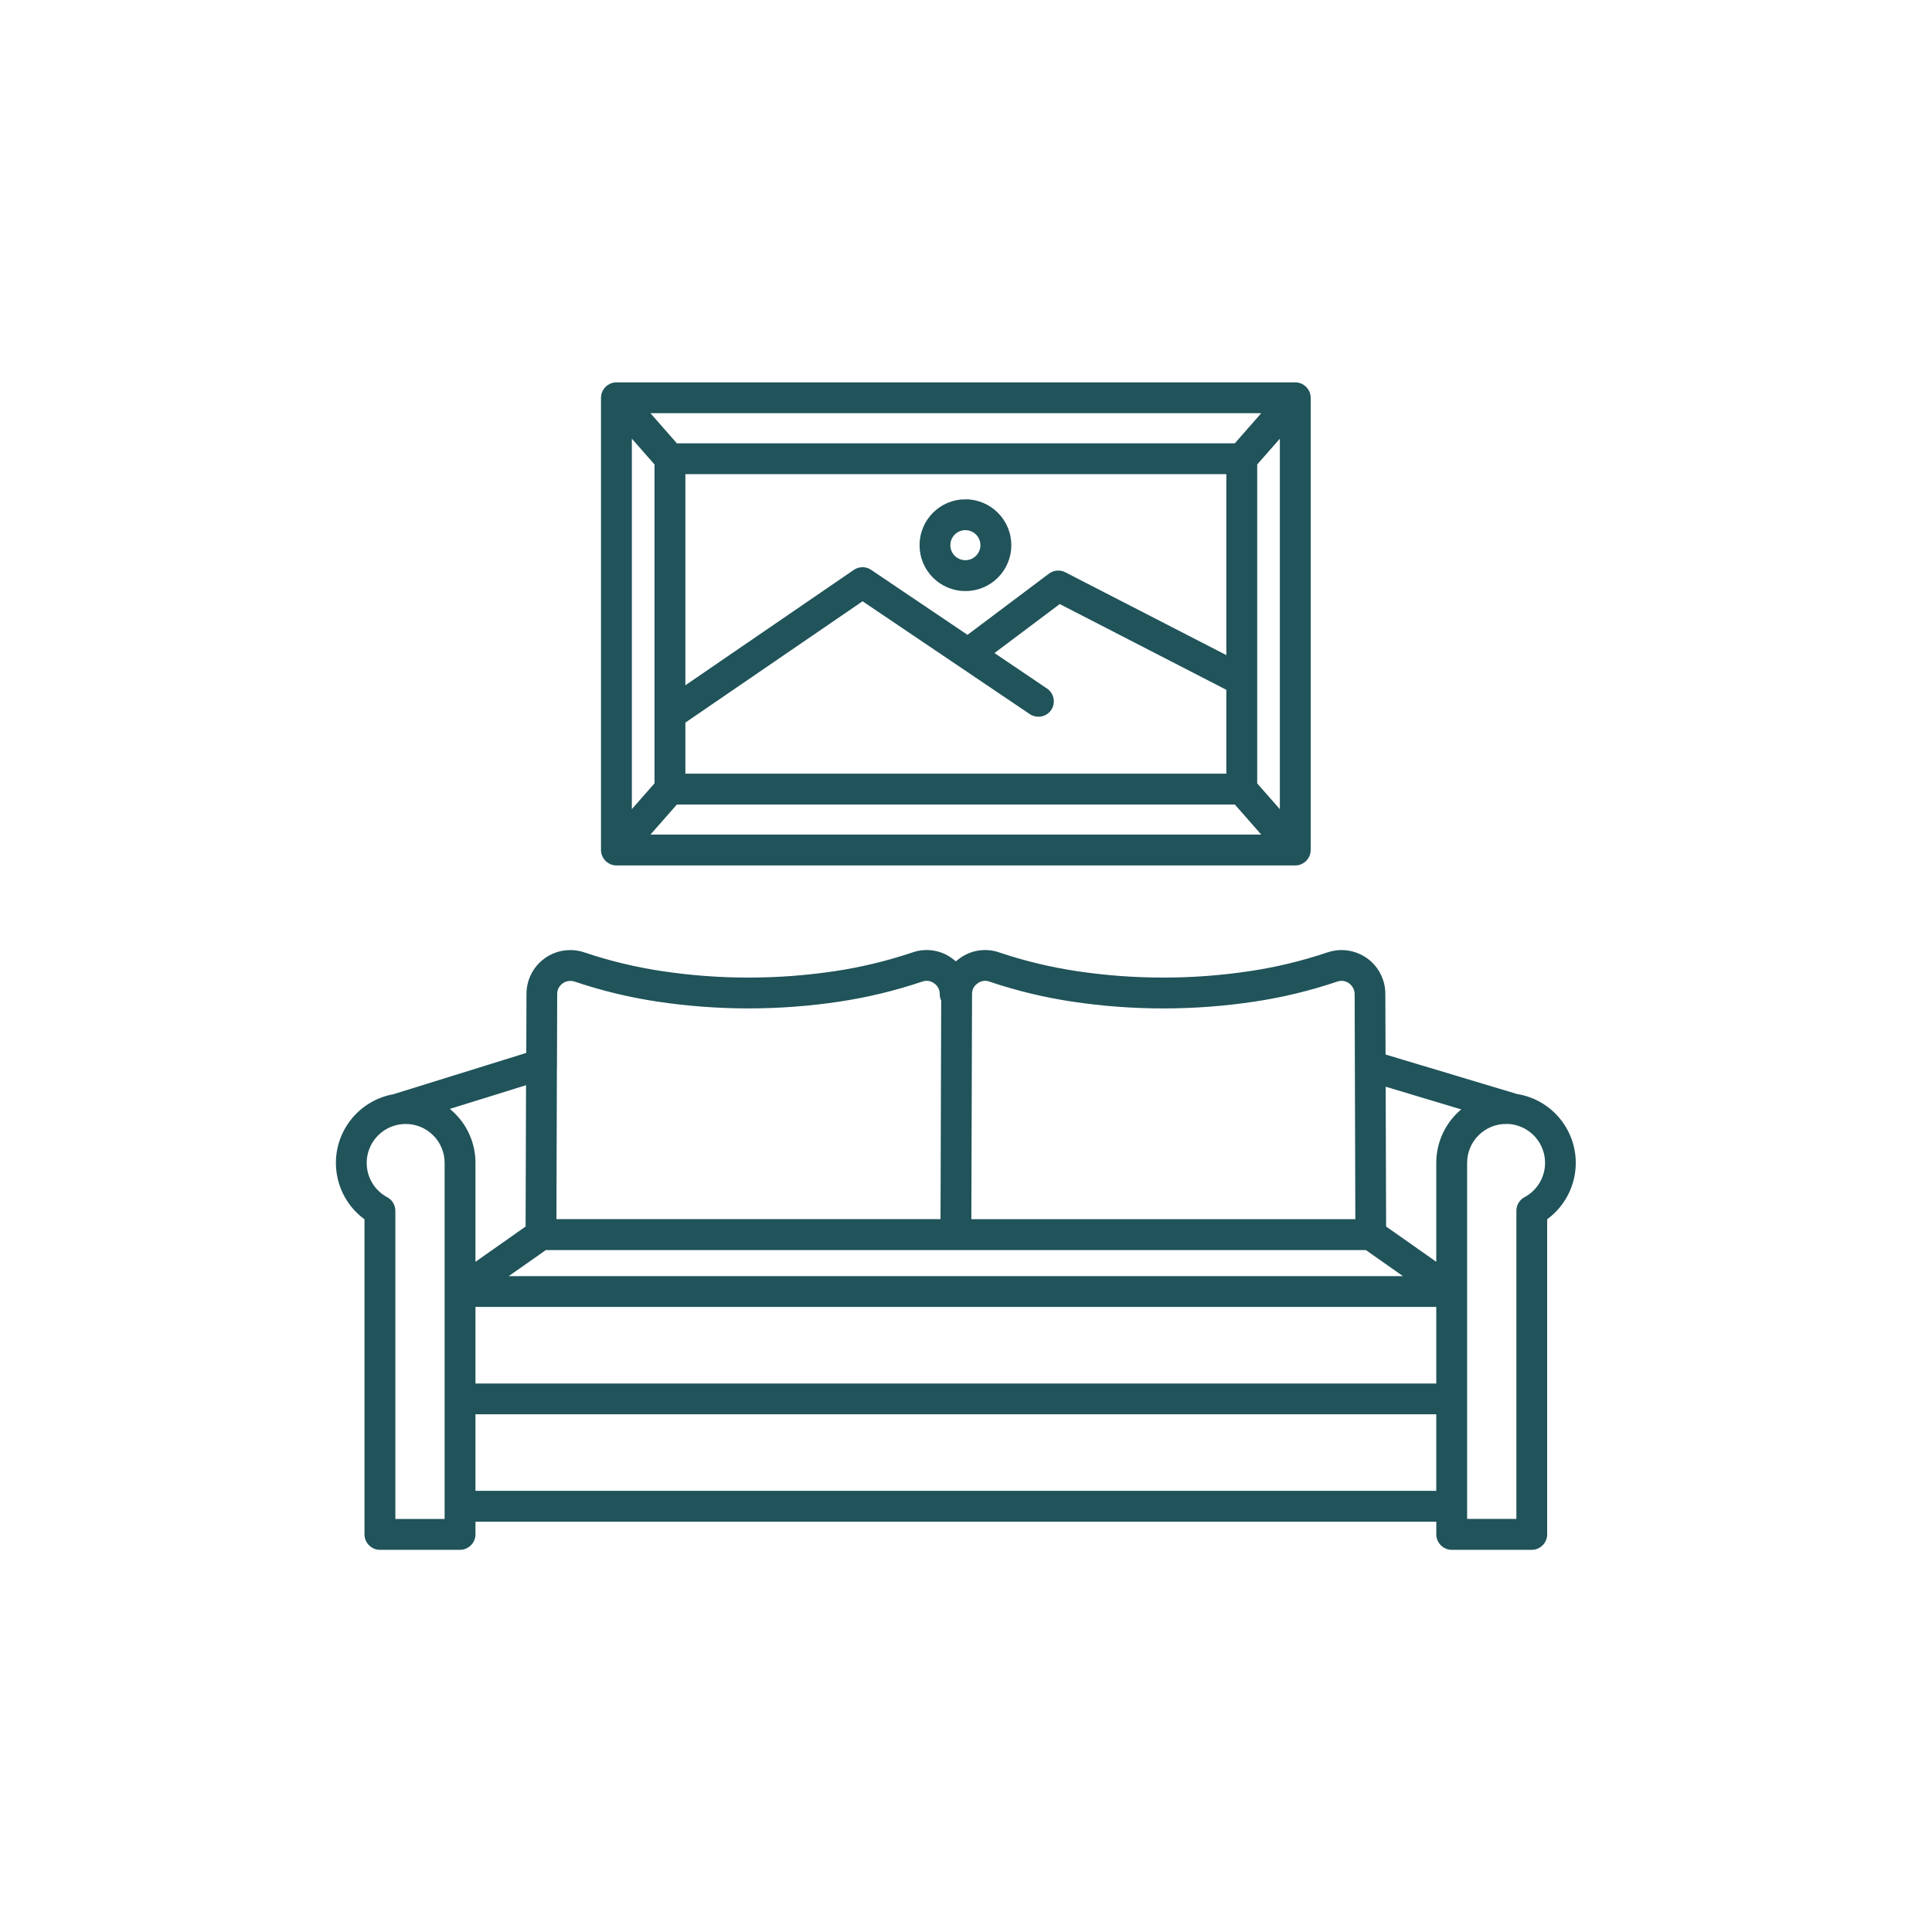 <?xml version="1.0" encoding="UTF-8"?>
<svg id="Layer_1" xmlns="http://www.w3.org/2000/svg" viewBox="0 0 800 800">
  <defs>
    <style>
      .cls-1 {
        fill: #20535a;
        fill-rule: evenodd;
        stroke: #20535a;
        stroke-miterlimit: 10;
        stroke-width: 3px;
      }
    </style>
  </defs>
  <path class="cls-1" d="M260.14,339.02l12.38-14.09v-133.17l-12.38-14.09v161.35ZM512,185.07h-232.4l-13.57-15.47h259.53l-13.57,15.47ZM509.3,284.72l-70.64-36.36-29.45,22.12,23.51,15.88c2.24,1.51,2.83,4.54,1.32,6.78-1.51,2.24-4.54,2.83-6.78,1.32l-70.09-47.3-74.87,51.26v23.45h227v-37.17.03ZM400.67,264.72l-40.78-27.51h0c-1.65-1.12-3.83-1.12-5.48,0l-72.11,49.39v-91.77h227v78.89l-68.88-35.43h0c-1.66-.85-3.66-.68-5.16.44l-34.6,25.99h0ZM405.2,220.28c-3.02-3.01-7.91-3.01-10.92.01-3.01,3.02-3.01,7.91.01,10.92,3.02,3.01,7.91,3.01,10.92-.01,1.45-1.45,2.26-3.41,2.26-5.46,0-2.05-.81-4.02-2.27-5.46ZM399.75,208.25c-9.66,0-17.49,7.85-17.48,17.52,0,9.66,7.85,17.49,17.52,17.48,9.66,0,17.49-7.85,17.48-17.52,0-4.64-1.86-9.1-5.15-12.37-3.28-3.28-7.73-5.11-12.37-5.1ZM180.44,469.06c-6.9-6.88-18.07-6.86-24.95.04-5.69,5.7-6.79,14.53-2.68,21.46,1.59,2.66,3.85,4.86,6.56,6.37,1.73.8,2.83,2.53,2.84,4.44v129.1h23.4v-148.93c0-4.68-1.85-9.17-5.16-12.48h0ZM623.62,463.9c-9.73,0-17.62,7.89-17.62,17.62h0v148.93h23.4v-129.1c0-1.9,1.11-3.63,2.84-4.44,2.7-1.51,4.96-3.71,6.56-6.37,4.98-8.37,2.23-19.2-6.14-24.18-2.73-1.62-5.84-2.48-9.02-2.48h0ZM444.28,413.28c-11.56-1.73-22.95-4.48-34.03-8.22-2.13-.79-4.51-.45-6.32.91-1.87,1.27-2.97,3.39-2.93,5.64l-.29,94.72h162.01l-.29-94.72c-.05-3.44-2.56-6.35-5.96-6.9-1.11-.15-2.24-.03-3.3.35-11.08,3.74-22.47,6.49-34.03,8.22-24.81,3.72-50.03,3.72-74.83,0h-.01ZM229.1,440.45c.01.17.01.33,0,.5l-.2,65.36h162.05l.28-92.34c-.4-.72-.61-1.54-.61-2.37.03-2.25-1.07-4.38-2.93-5.64-1.82-1.35-4.19-1.69-6.32-.91-11.08,3.73-22.47,6.48-34.03,8.22-24.81,3.72-50.03,3.72-74.83,0-11.56-1.73-22.95-4.48-34.03-8.22-3.28-1.11-6.87.31-8.51,3.36-.5.99-.76,2.08-.75,3.19l-.09,28.84h-.02ZM195.38,525.38v-43.84c.01-7.27-2.88-14.25-8.03-19.38-1.33-1.33-2.79-2.51-4.36-3.54l36.34-11.3-.19,61.35-23.78,16.72ZM572.46,508.66l-.19-60.69,36.07,10.82c-1.47.99-2.83,2.11-4.08,3.36-5.15,5.13-8.04,12.11-8.03,19.38v43.84l-23.76-16.71h0ZM205.93,529.92h379.75l-19.62-13.79H225.54l-19.62,13.79ZM195.38,574.38h400.85v-34.72H195.38v34.72ZM596.22,628.61H195.38v6.75c0,2.7-2.19,4.89-4.89,4.89h-33.17c-2.7,0-4.89-2.18-4.89-4.88,0,0,0,0,0,0v-131.27c-12.46-8.6-15.58-25.67-6.98-38.12,4.17-6.04,10.59-10.16,17.82-11.43l56.15-17.45.08-25.48c-.05-9.19,7.36-16.67,16.55-16.72,1.9,0,3.78.3,5.57.93,10.54,3.54,21.37,6.15,32.36,7.79,23.84,3.57,48.09,3.57,71.93,0,10.98-1.65,21.79-4.25,32.32-7.79,5.09-1.81,10.75-.98,15.11,2.21.88.63,1.71,1.33,2.46,2.11.75-.78,1.57-1.48,2.46-2.11,4.36-3.19,10.02-4.01,15.11-2.21,10.54,3.54,21.36,6.15,32.36,7.79,23.84,3.57,48.09,3.57,71.93,0,11-1.64,21.82-4.25,32.36-7.79,8.67-3.03,18.16,1.54,21.19,10.21.63,1.79.94,3.68.93,5.58l.09,26.15,55.58,16.69c14.96,2.33,25.19,16.35,22.85,31.3-1.16,7.43-5.32,14.06-11.51,18.33v131.27c0,2.7-2.19,4.89-4.89,4.89h-33.13c-2.7,0-4.89-2.19-4.89-4.89v-6.74h0ZM195.38,618.82h400.85v-34.69H195.38v34.69ZM525.56,347.08h-259.53l13.57-15.44h232.4l13.57,15.44ZM519.08,324.96l12.38,14.09v-161.38l-12.38,14.09v133.2ZM255.25,159.83h281.09c2.7,0,4.89,2.19,4.89,4.89v187.25c0,2.7-2.19,4.89-4.89,4.89H255.25c-2.7,0-4.89-2.19-4.89-4.89v-187.25c0-2.7,2.19-4.89,4.89-4.89Z"/>
</svg>
